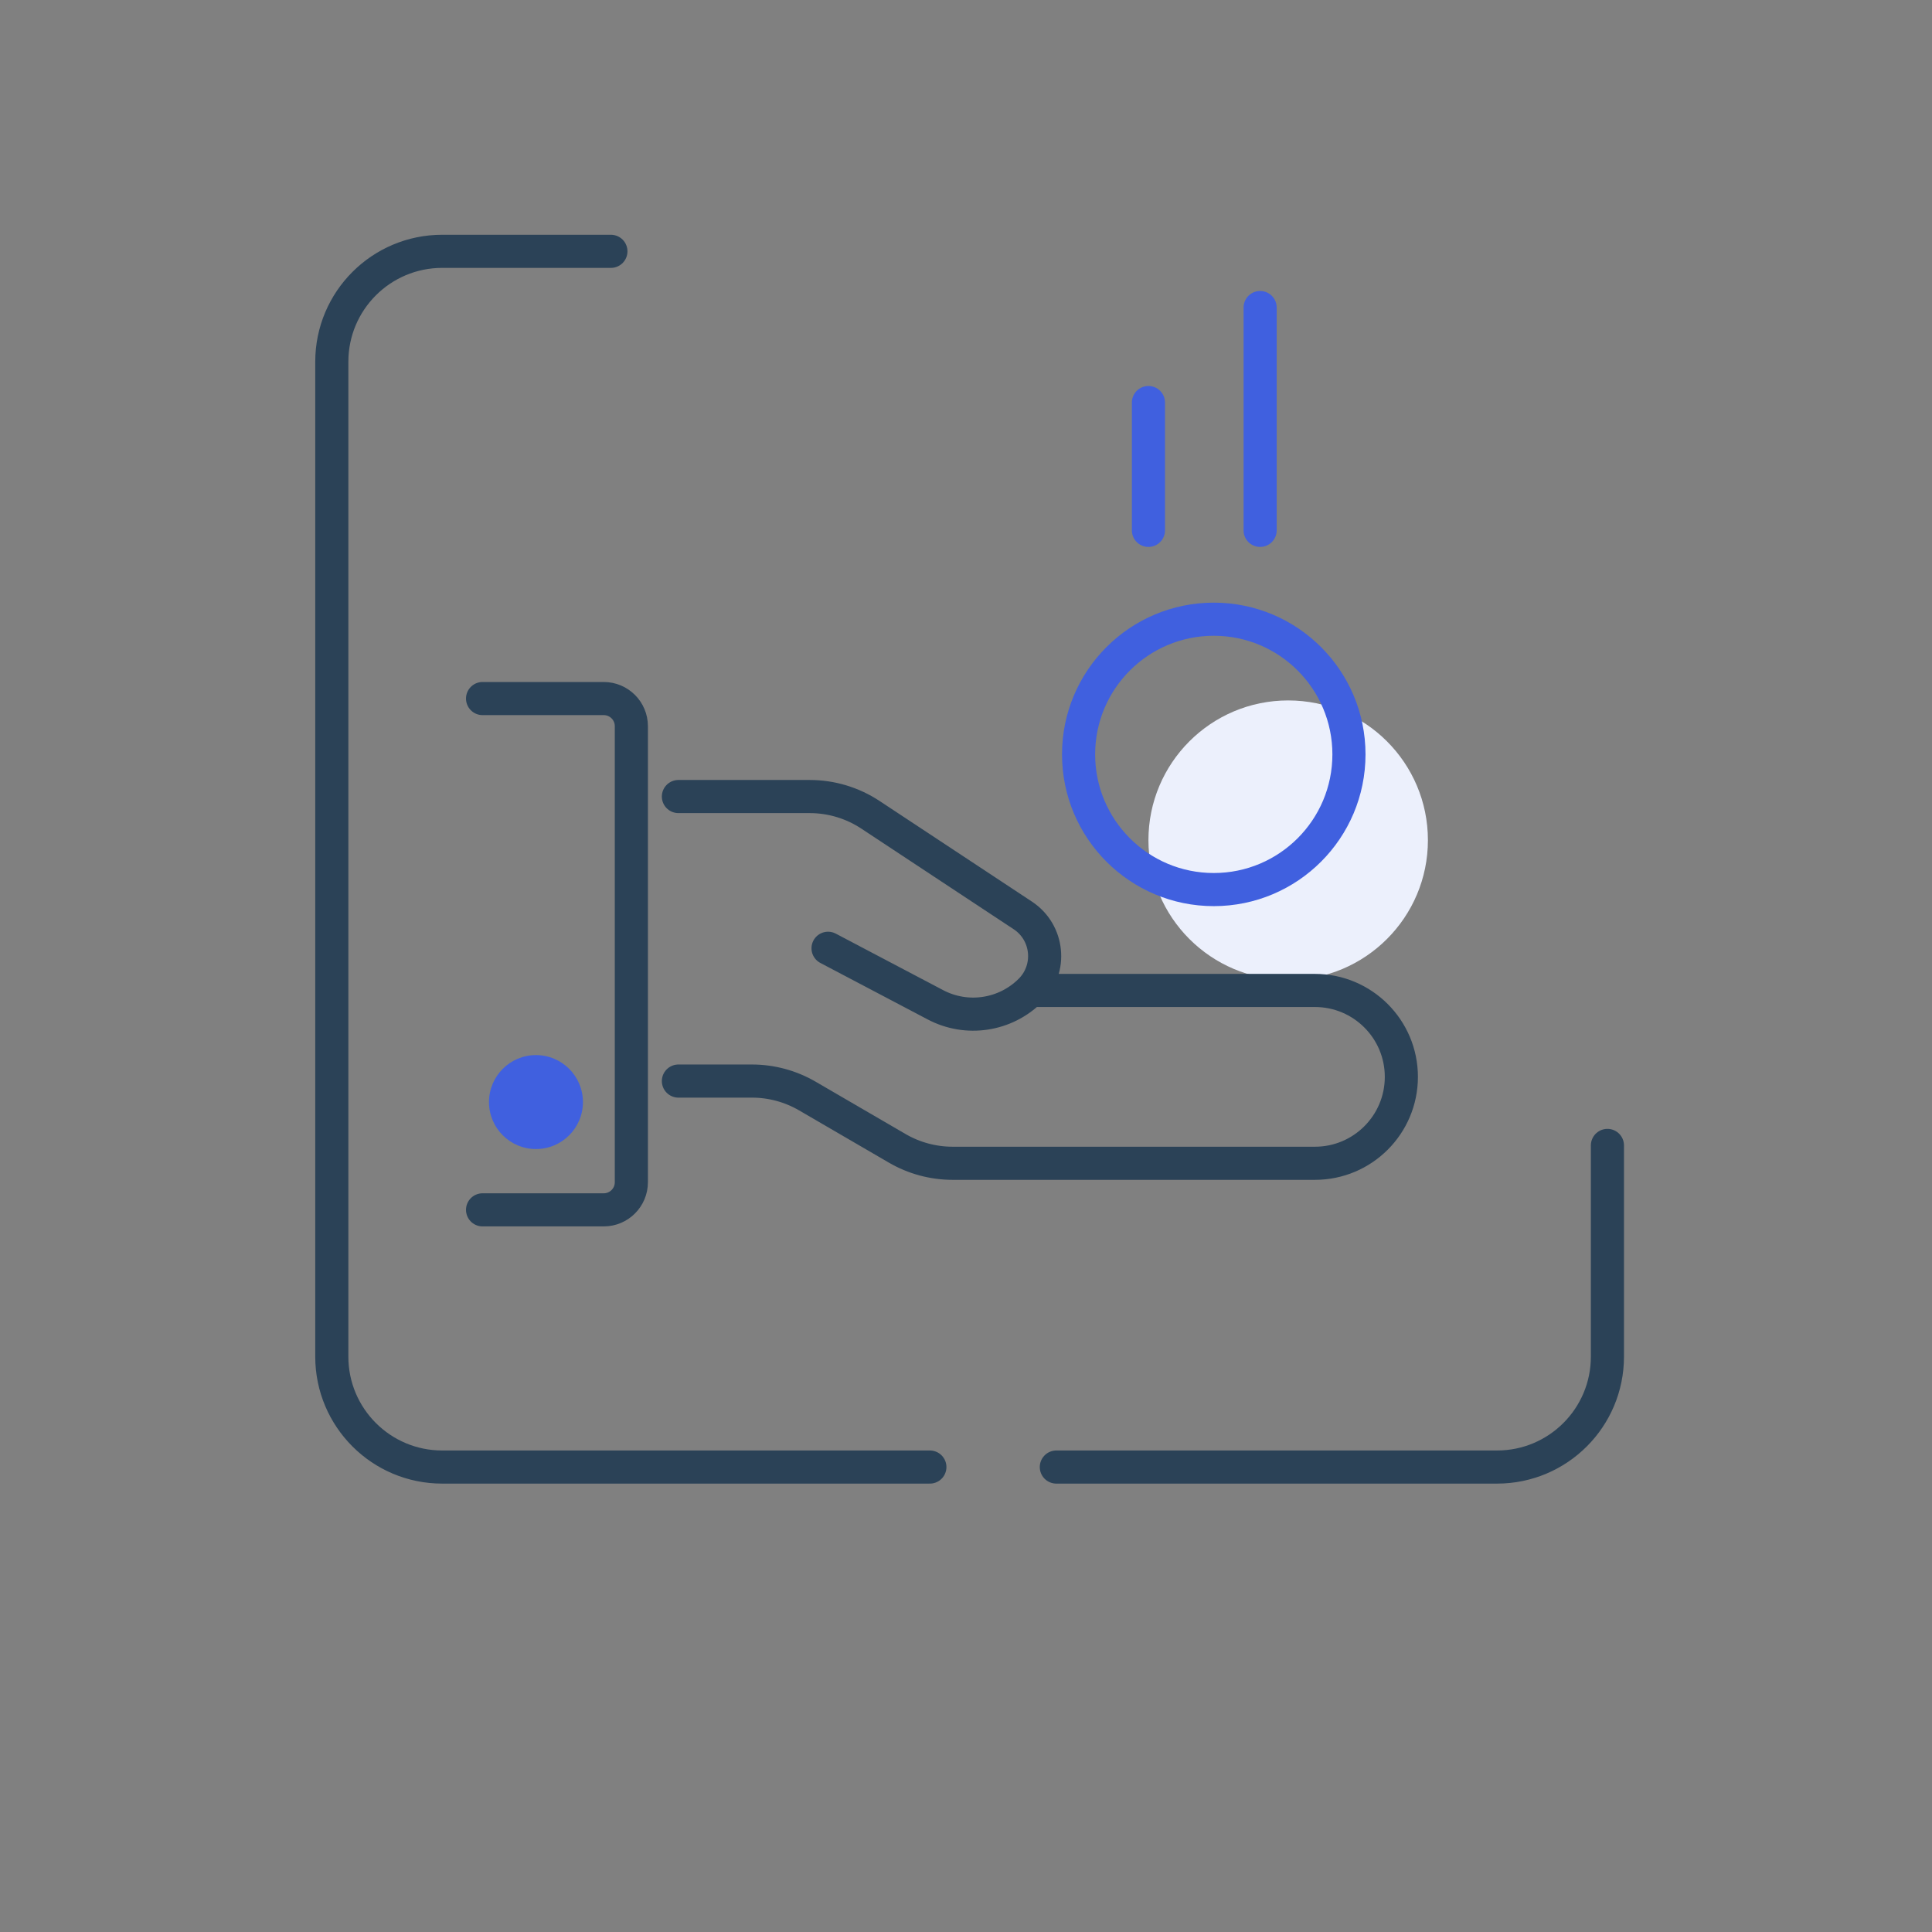 <?xml version="1.0" encoding="UTF-8"?> <svg xmlns="http://www.w3.org/2000/svg" width="70" height="70" viewBox="0 0 70 70" fill="none"><rect x="0" y="0" width="70" height="70" fill="#808080" stroke="none"/><circle cx="46.673" cy="30.441" r="5.063" fill="#ECF0FC"></circle><path d="M17.484 25.31H21.875C22.427 25.31 22.875 25.758 22.875 26.31V42.835C22.875 43.387 22.427 43.835 21.875 43.835H17.484" stroke="#2B4257" stroke-width="1.2" stroke-linecap="round"></path><path d="M24.58 28.86H29.335C30.119 28.86 30.886 29.09 31.54 29.523L37.059 33.168C37.989 33.783 38.122 35.097 37.334 35.886V35.886M30.002 34.358L33.895 36.407C35.032 37.005 36.425 36.794 37.334 35.886V35.886M37.334 35.886H47.643C49.372 35.886 50.774 37.288 50.774 39.017V39.017C50.774 40.746 49.372 42.148 47.643 42.148H34.518C33.811 42.148 33.117 41.961 32.506 41.605L29.255 39.713C28.644 39.357 27.95 39.169 27.243 39.169H24.58" stroke="#2B4257" stroke-width="1.2" stroke-linecap="round"></path><circle cx="43.977" cy="27.333" r="4.898" stroke="#4060DF" stroke-width="1.2"></circle><path d="M41.61 14.585V19.216" stroke="#4060DF" stroke-width="1.2" stroke-linecap="round"></path><path d="M45.657 11.143L45.657 19.216" stroke="#4060DF" stroke-width="1.2" stroke-linecap="round"></path><circle cx="19.419" cy="39.93" r="1.702" fill="#4060DF"></circle><path d="M33.691 53.154H16.022C13.813 53.154 12.022 51.363 12.022 49.154L12.022 24.237V13.106C12.022 10.897 13.813 9.106 16.022 9.106H22.134M38.273 53.154H54.24C56.45 53.154 58.24 51.363 58.24 49.154V41.501" stroke="#2B4257" stroke-width="1.2" stroke-linecap="round"></path></svg> 